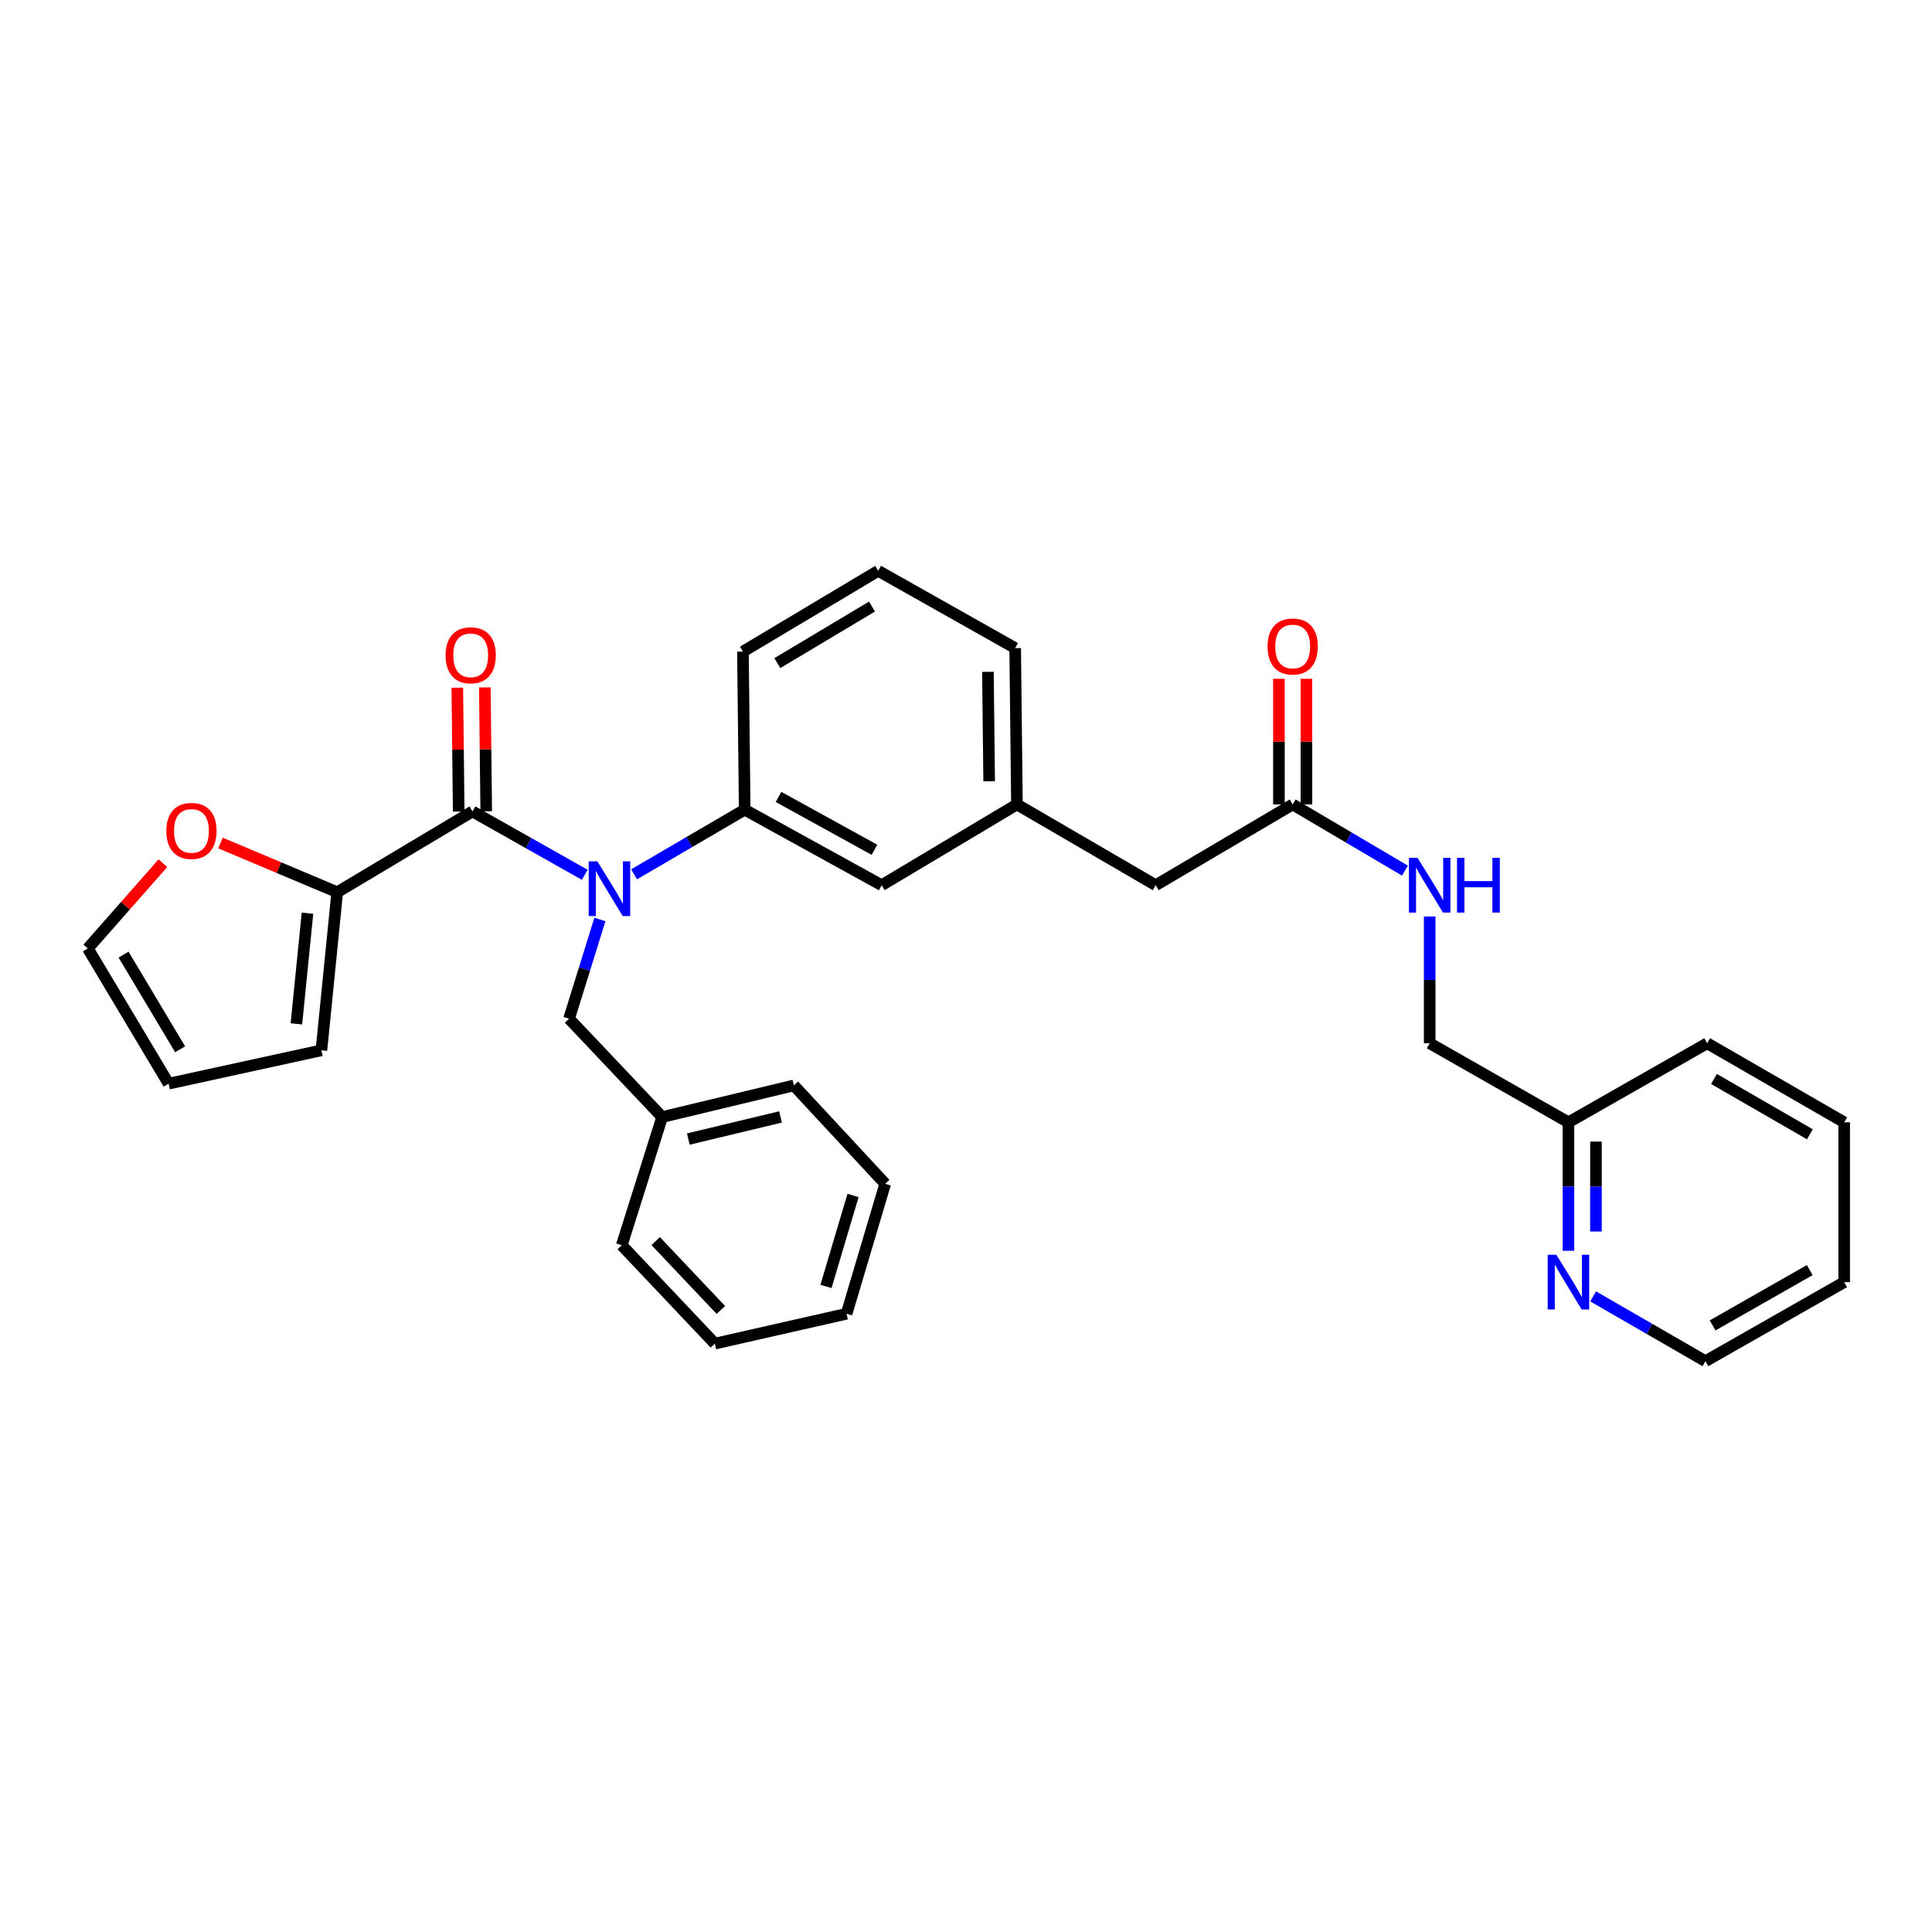 <?xml version='1.0' encoding='iso-8859-1'?>
<svg version='1.1' baseProfile='full'
              xmlns='http://www.w3.org/2000/svg'
                      xmlns:rdkit='http://www.rdkit.org/xml'
                      xmlns:xlink='http://www.w3.org/1999/xlink'
                  xml:space='preserve'
width='1000px' height='1000px' viewBox='0 0 1000 1000'>
<!-- END OF HEADER -->
<rect style='opacity:1.0;fill:#FFFFFF;stroke:none' width='1000' height='1000' x='0' y='0'> </rect>
<path class='bond-0' d='M 882.732,704.544 L 954.545,663.637' style='fill:none;fill-rule:evenodd;stroke:#000000;stroke-width:6px;stroke-linecap:butt;stroke-linejoin:miter;stroke-opacity:1' />
<path class='bond-0' d='M 886.455,686.033 L 936.724,657.398' style='fill:none;fill-rule:evenodd;stroke:#000000;stroke-width:6px;stroke-linecap:butt;stroke-linejoin:miter;stroke-opacity:1' />
<path class='bond-1' d='M 882.732,704.544 L 853.67,687.779' style='fill:none;fill-rule:evenodd;stroke:#000000;stroke-width:6px;stroke-linecap:butt;stroke-linejoin:miter;stroke-opacity:1' />
<path class='bond-1' d='M 853.67,687.779 L 824.608,671.013' style='fill:none;fill-rule:evenodd;stroke:#0000FF;stroke-width:6px;stroke-linecap:butt;stroke-linejoin:miter;stroke-opacity:1' />
<path class='bond-2' d='M 669.089,416.366 L 698.145,433.501' style='fill:none;fill-rule:evenodd;stroke:#000000;stroke-width:6px;stroke-linecap:butt;stroke-linejoin:miter;stroke-opacity:1' />
<path class='bond-2' d='M 698.145,433.501 L 727.202,450.636' style='fill:none;fill-rule:evenodd;stroke:#0000FF;stroke-width:6px;stroke-linecap:butt;stroke-linejoin:miter;stroke-opacity:1' />
<path class='bond-3' d='M 676.21,416.366 L 676.21,383.857' style='fill:none;fill-rule:evenodd;stroke:#000000;stroke-width:6px;stroke-linecap:butt;stroke-linejoin:miter;stroke-opacity:1' />
<path class='bond-3' d='M 676.21,383.857 L 676.21,351.349' style='fill:none;fill-rule:evenodd;stroke:#FF0000;stroke-width:6px;stroke-linecap:butt;stroke-linejoin:miter;stroke-opacity:1' />
<path class='bond-3' d='M 661.967,416.366 L 661.967,383.857' style='fill:none;fill-rule:evenodd;stroke:#000000;stroke-width:6px;stroke-linecap:butt;stroke-linejoin:miter;stroke-opacity:1' />
<path class='bond-3' d='M 661.967,383.857 L 661.967,351.349' style='fill:none;fill-rule:evenodd;stroke:#FF0000;stroke-width:6px;stroke-linecap:butt;stroke-linejoin:miter;stroke-opacity:1' />
<path class='bond-4' d='M 669.089,416.366 L 598.185,458.183' style='fill:none;fill-rule:evenodd;stroke:#000000;stroke-width:6px;stroke-linecap:butt;stroke-linejoin:miter;stroke-opacity:1' />
<path class='bond-5' d='M 740,474.388 L 740,507.193' style='fill:none;fill-rule:evenodd;stroke:#0000FF;stroke-width:6px;stroke-linecap:butt;stroke-linejoin:miter;stroke-opacity:1' />
<path class='bond-5' d='M 740,507.193 L 740,539.997' style='fill:none;fill-rule:evenodd;stroke:#000000;stroke-width:6px;stroke-linecap:butt;stroke-linejoin:miter;stroke-opacity:1' />
<path class='bond-6' d='M 954.545,663.637 L 954.545,580.913' style='fill:none;fill-rule:evenodd;stroke:#000000;stroke-width:6px;stroke-linecap:butt;stroke-linejoin:miter;stroke-opacity:1' />
<path class='bond-7' d='M 174.546,461.815 L 144.343,449.079' style='fill:none;fill-rule:evenodd;stroke:#000000;stroke-width:6px;stroke-linecap:butt;stroke-linejoin:miter;stroke-opacity:1' />
<path class='bond-7' d='M 144.343,449.079 L 114.14,436.344' style='fill:none;fill-rule:evenodd;stroke:#FF0000;stroke-width:6px;stroke-linecap:butt;stroke-linejoin:miter;stroke-opacity:1' />
<path class='bond-8' d='M 174.546,461.815 L 166.364,543.637' style='fill:none;fill-rule:evenodd;stroke:#000000;stroke-width:6px;stroke-linecap:butt;stroke-linejoin:miter;stroke-opacity:1' />
<path class='bond-8' d='M 159.147,472.671 L 153.42,529.947' style='fill:none;fill-rule:evenodd;stroke:#000000;stroke-width:6px;stroke-linecap:butt;stroke-linejoin:miter;stroke-opacity:1' />
<path class='bond-9' d='M 174.546,461.815 L 244.547,419.997' style='fill:none;fill-rule:evenodd;stroke:#000000;stroke-width:6px;stroke-linecap:butt;stroke-linejoin:miter;stroke-opacity:1' />
<path class='bond-10' d='M 310.503,475.924 L 302.524,501.599' style='fill:none;fill-rule:evenodd;stroke:#0000FF;stroke-width:6px;stroke-linecap:butt;stroke-linejoin:miter;stroke-opacity:1' />
<path class='bond-10' d='M 302.524,501.599 L 294.546,527.274' style='fill:none;fill-rule:evenodd;stroke:#000000;stroke-width:6px;stroke-linecap:butt;stroke-linejoin:miter;stroke-opacity:1' />
<path class='bond-11' d='M 302.675,452.795 L 273.611,436.396' style='fill:none;fill-rule:evenodd;stroke:#0000FF;stroke-width:6px;stroke-linecap:butt;stroke-linejoin:miter;stroke-opacity:1' />
<path class='bond-11' d='M 273.611,436.396 L 244.547,419.997' style='fill:none;fill-rule:evenodd;stroke:#000000;stroke-width:6px;stroke-linecap:butt;stroke-linejoin:miter;stroke-opacity:1' />
<path class='bond-12' d='M 328.217,452.54 L 356.835,435.814' style='fill:none;fill-rule:evenodd;stroke:#0000FF;stroke-width:6px;stroke-linecap:butt;stroke-linejoin:miter;stroke-opacity:1' />
<path class='bond-12' d='M 356.835,435.814 L 385.452,419.087' style='fill:none;fill-rule:evenodd;stroke:#000000;stroke-width:6px;stroke-linecap:butt;stroke-linejoin:miter;stroke-opacity:1' />
<path class='bond-13' d='M 251.668,419.917 L 251.307,387.856' style='fill:none;fill-rule:evenodd;stroke:#000000;stroke-width:6px;stroke-linecap:butt;stroke-linejoin:miter;stroke-opacity:1' />
<path class='bond-13' d='M 251.307,387.856 L 250.947,355.795' style='fill:none;fill-rule:evenodd;stroke:#FF0000;stroke-width:6px;stroke-linecap:butt;stroke-linejoin:miter;stroke-opacity:1' />
<path class='bond-13' d='M 237.426,420.077 L 237.066,388.017' style='fill:none;fill-rule:evenodd;stroke:#000000;stroke-width:6px;stroke-linecap:butt;stroke-linejoin:miter;stroke-opacity:1' />
<path class='bond-13' d='M 237.066,388.017 L 236.705,355.956' style='fill:none;fill-rule:evenodd;stroke:#FF0000;stroke-width:6px;stroke-linecap:butt;stroke-linejoin:miter;stroke-opacity:1' />
<path class='bond-14' d='M 84.308,446.788 L 64.881,468.848' style='fill:none;fill-rule:evenodd;stroke:#FF0000;stroke-width:6px;stroke-linecap:butt;stroke-linejoin:miter;stroke-opacity:1' />
<path class='bond-14' d='M 64.881,468.848 L 45.455,490.909' style='fill:none;fill-rule:evenodd;stroke:#000000;stroke-width:6px;stroke-linecap:butt;stroke-linejoin:miter;stroke-opacity:1' />
<path class='bond-15' d='M 45.455,490.909 L 87.272,560.91' style='fill:none;fill-rule:evenodd;stroke:#000000;stroke-width:6px;stroke-linecap:butt;stroke-linejoin:miter;stroke-opacity:1' />
<path class='bond-15' d='M 63.954,494.105 L 93.226,543.106' style='fill:none;fill-rule:evenodd;stroke:#000000;stroke-width:6px;stroke-linecap:butt;stroke-linejoin:miter;stroke-opacity:1' />
<path class='bond-16' d='M 342.725,578.183 L 410.906,561.82' style='fill:none;fill-rule:evenodd;stroke:#000000;stroke-width:6px;stroke-linecap:butt;stroke-linejoin:miter;stroke-opacity:1' />
<path class='bond-16' d='M 356.275,589.577 L 404.002,578.123' style='fill:none;fill-rule:evenodd;stroke:#000000;stroke-width:6px;stroke-linecap:butt;stroke-linejoin:miter;stroke-opacity:1' />
<path class='bond-17' d='M 342.725,578.183 L 321.82,644.544' style='fill:none;fill-rule:evenodd;stroke:#000000;stroke-width:6px;stroke-linecap:butt;stroke-linejoin:miter;stroke-opacity:1' />
<path class='bond-18' d='M 342.725,578.183 L 294.546,527.274' style='fill:none;fill-rule:evenodd;stroke:#000000;stroke-width:6px;stroke-linecap:butt;stroke-linejoin:miter;stroke-opacity:1' />
<path class='bond-19' d='M 410.906,561.82 L 458.183,612.728' style='fill:none;fill-rule:evenodd;stroke:#000000;stroke-width:6px;stroke-linecap:butt;stroke-linejoin:miter;stroke-opacity:1' />
<path class='bond-20' d='M 598.185,458.183 L 526.364,416.366' style='fill:none;fill-rule:evenodd;stroke:#000000;stroke-width:6px;stroke-linecap:butt;stroke-linejoin:miter;stroke-opacity:1' />
<path class='bond-21' d='M 526.364,416.366 L 525.454,335.453' style='fill:none;fill-rule:evenodd;stroke:#000000;stroke-width:6px;stroke-linecap:butt;stroke-linejoin:miter;stroke-opacity:1' />
<path class='bond-21' d='M 511.986,404.389 L 511.349,347.75' style='fill:none;fill-rule:evenodd;stroke:#000000;stroke-width:6px;stroke-linecap:butt;stroke-linejoin:miter;stroke-opacity:1' />
<path class='bond-22' d='M 526.364,416.366 L 456.363,458.183' style='fill:none;fill-rule:evenodd;stroke:#000000;stroke-width:6px;stroke-linecap:butt;stroke-linejoin:miter;stroke-opacity:1' />
<path class='bond-23' d='M 525.454,335.453 L 454.543,295.456' style='fill:none;fill-rule:evenodd;stroke:#000000;stroke-width:6px;stroke-linecap:butt;stroke-linejoin:miter;stroke-opacity:1' />
<path class='bond-24' d='M 454.543,295.456 L 384.542,337.273' style='fill:none;fill-rule:evenodd;stroke:#000000;stroke-width:6px;stroke-linecap:butt;stroke-linejoin:miter;stroke-opacity:1' />
<path class='bond-24' d='M 451.347,313.955 L 402.346,343.227' style='fill:none;fill-rule:evenodd;stroke:#000000;stroke-width:6px;stroke-linecap:butt;stroke-linejoin:miter;stroke-opacity:1' />
<path class='bond-25' d='M 384.542,337.273 L 385.452,419.087' style='fill:none;fill-rule:evenodd;stroke:#000000;stroke-width:6px;stroke-linecap:butt;stroke-linejoin:miter;stroke-opacity:1' />
<path class='bond-26' d='M 385.452,419.087 L 456.363,458.183' style='fill:none;fill-rule:evenodd;stroke:#000000;stroke-width:6px;stroke-linecap:butt;stroke-linejoin:miter;stroke-opacity:1' />
<path class='bond-26' d='M 402.965,412.479 L 452.603,439.846' style='fill:none;fill-rule:evenodd;stroke:#000000;stroke-width:6px;stroke-linecap:butt;stroke-linejoin:miter;stroke-opacity:1' />
<path class='bond-27' d='M 321.82,644.544 L 369.999,695.453' style='fill:none;fill-rule:evenodd;stroke:#000000;stroke-width:6px;stroke-linecap:butt;stroke-linejoin:miter;stroke-opacity:1' />
<path class='bond-27' d='M 339.391,642.391 L 373.116,678.027' style='fill:none;fill-rule:evenodd;stroke:#000000;stroke-width:6px;stroke-linecap:butt;stroke-linejoin:miter;stroke-opacity:1' />
<path class='bond-28' d='M 458.183,612.728 L 438.18,680' style='fill:none;fill-rule:evenodd;stroke:#000000;stroke-width:6px;stroke-linecap:butt;stroke-linejoin:miter;stroke-opacity:1' />
<path class='bond-28' d='M 441.531,618.76 L 427.529,665.85' style='fill:none;fill-rule:evenodd;stroke:#000000;stroke-width:6px;stroke-linecap:butt;stroke-linejoin:miter;stroke-opacity:1' />
<path class='bond-29' d='M 369.999,695.453 L 438.18,680' style='fill:none;fill-rule:evenodd;stroke:#000000;stroke-width:6px;stroke-linecap:butt;stroke-linejoin:miter;stroke-opacity:1' />
<path class='bond-30' d='M 87.272,560.91 L 166.364,543.637' style='fill:none;fill-rule:evenodd;stroke:#000000;stroke-width:6px;stroke-linecap:butt;stroke-linejoin:miter;stroke-opacity:1' />
<path class='bond-31' d='M 954.545,580.913 L 883.634,539.997' style='fill:none;fill-rule:evenodd;stroke:#000000;stroke-width:6px;stroke-linecap:butt;stroke-linejoin:miter;stroke-opacity:1' />
<path class='bond-31' d='M 936.791,587.111 L 887.153,558.471' style='fill:none;fill-rule:evenodd;stroke:#000000;stroke-width:6px;stroke-linecap:butt;stroke-linejoin:miter;stroke-opacity:1' />
<path class='bond-32' d='M 883.634,539.997 L 811.821,580.913' style='fill:none;fill-rule:evenodd;stroke:#000000;stroke-width:6px;stroke-linecap:butt;stroke-linejoin:miter;stroke-opacity:1' />
<path class='bond-33' d='M 811.821,580.913 L 811.821,614.161' style='fill:none;fill-rule:evenodd;stroke:#000000;stroke-width:6px;stroke-linecap:butt;stroke-linejoin:miter;stroke-opacity:1' />
<path class='bond-33' d='M 811.821,614.161 L 811.821,647.409' style='fill:none;fill-rule:evenodd;stroke:#0000FF;stroke-width:6px;stroke-linecap:butt;stroke-linejoin:miter;stroke-opacity:1' />
<path class='bond-33' d='M 826.063,590.887 L 826.063,614.161' style='fill:none;fill-rule:evenodd;stroke:#000000;stroke-width:6px;stroke-linecap:butt;stroke-linejoin:miter;stroke-opacity:1' />
<path class='bond-33' d='M 826.063,614.161 L 826.063,637.434' style='fill:none;fill-rule:evenodd;stroke:#0000FF;stroke-width:6px;stroke-linecap:butt;stroke-linejoin:miter;stroke-opacity:1' />
<path class='bond-34' d='M 811.821,580.913 L 740,539.997' style='fill:none;fill-rule:evenodd;stroke:#000000;stroke-width:6px;stroke-linecap:butt;stroke-linejoin:miter;stroke-opacity:1' />
<path  class='atom-2' d='M 733.74 444.023
L 743.02 459.023
Q 743.94 460.503, 745.42 463.183
Q 746.9 465.863, 746.98 466.023
L 746.98 444.023
L 750.74 444.023
L 750.74 472.343
L 746.86 472.343
L 736.9 455.943
Q 735.74 454.023, 734.5 451.823
Q 733.3 449.623, 732.94 448.943
L 732.94 472.343
L 729.26 472.343
L 729.26 444.023
L 733.74 444.023
' fill='#0000FF'/>
<path  class='atom-2' d='M 754.14 444.023
L 757.98 444.023
L 757.98 456.063
L 772.46 456.063
L 772.46 444.023
L 776.3 444.023
L 776.3 472.343
L 772.46 472.343
L 772.46 459.263
L 757.98 459.263
L 757.98 472.343
L 754.14 472.343
L 754.14 444.023
' fill='#0000FF'/>
<path  class='atom-3' d='M 656.089 334.623
Q 656.089 327.823, 659.449 324.023
Q 662.809 320.223, 669.089 320.223
Q 675.369 320.223, 678.729 324.023
Q 682.089 327.823, 682.089 334.623
Q 682.089 341.503, 678.689 345.423
Q 675.289 349.303, 669.089 349.303
Q 662.849 349.303, 659.449 345.423
Q 656.089 341.543, 656.089 334.623
M 669.089 346.103
Q 673.409 346.103, 675.729 343.223
Q 678.089 340.303, 678.089 334.623
Q 678.089 329.063, 675.729 326.263
Q 673.409 323.423, 669.089 323.423
Q 664.769 323.423, 662.409 326.223
Q 660.089 329.023, 660.089 334.623
Q 660.089 340.343, 662.409 343.223
Q 664.769 346.103, 669.089 346.103
' fill='#FF0000'/>
<path  class='atom-6' d='M 309.19 445.843
L 318.47 460.843
Q 319.39 462.323, 320.87 465.003
Q 322.35 467.683, 322.43 467.843
L 322.43 445.843
L 326.19 445.843
L 326.19 474.163
L 322.31 474.163
L 312.35 457.763
Q 311.19 455.843, 309.95 453.643
Q 308.75 451.443, 308.39 450.763
L 308.39 474.163
L 304.71 474.163
L 304.71 445.843
L 309.19 445.843
' fill='#0000FF'/>
<path  class='atom-8' d='M 230.637 339.173
Q 230.637 332.373, 233.997 328.573
Q 237.357 324.773, 243.637 324.773
Q 249.917 324.773, 253.277 328.573
Q 256.637 332.373, 256.637 339.173
Q 256.637 346.053, 253.237 349.973
Q 249.837 353.853, 243.637 353.853
Q 237.397 353.853, 233.997 349.973
Q 230.637 346.093, 230.637 339.173
M 243.637 350.653
Q 247.957 350.653, 250.277 347.773
Q 252.637 344.853, 252.637 339.173
Q 252.637 333.613, 250.277 330.813
Q 247.957 327.973, 243.637 327.973
Q 239.317 327.973, 236.957 330.773
Q 234.637 333.573, 234.637 339.173
Q 234.637 344.893, 236.957 347.773
Q 239.317 350.653, 243.637 350.653
' fill='#FF0000'/>
<path  class='atom-9' d='M 86.093 430.079
Q 86.093 423.279, 89.453 419.479
Q 92.813 415.679, 99.093 415.679
Q 105.373 415.679, 108.733 419.479
Q 112.093 423.279, 112.093 430.079
Q 112.093 436.959, 108.693 440.879
Q 105.293 444.759, 99.093 444.759
Q 92.853 444.759, 89.453 440.879
Q 86.093 436.999, 86.093 430.079
M 99.093 441.559
Q 103.413 441.559, 105.733 438.679
Q 108.093 435.759, 108.093 430.079
Q 108.093 424.519, 105.733 421.719
Q 103.413 418.879, 99.093 418.879
Q 94.773 418.879, 92.413 421.679
Q 90.093 424.479, 90.093 430.079
Q 90.093 435.799, 92.413 438.679
Q 94.773 441.559, 99.093 441.559
' fill='#FF0000'/>
<path  class='atom-30' d='M 805.561 649.477
L 814.841 664.477
Q 815.761 665.957, 817.241 668.637
Q 818.721 671.317, 818.801 671.477
L 818.801 649.477
L 822.561 649.477
L 822.561 677.797
L 818.681 677.797
L 808.721 661.397
Q 807.561 659.477, 806.321 657.277
Q 805.121 655.077, 804.761 654.397
L 804.761 677.797
L 801.081 677.797
L 801.081 649.477
L 805.561 649.477
' fill='#0000FF'/>
</svg>
